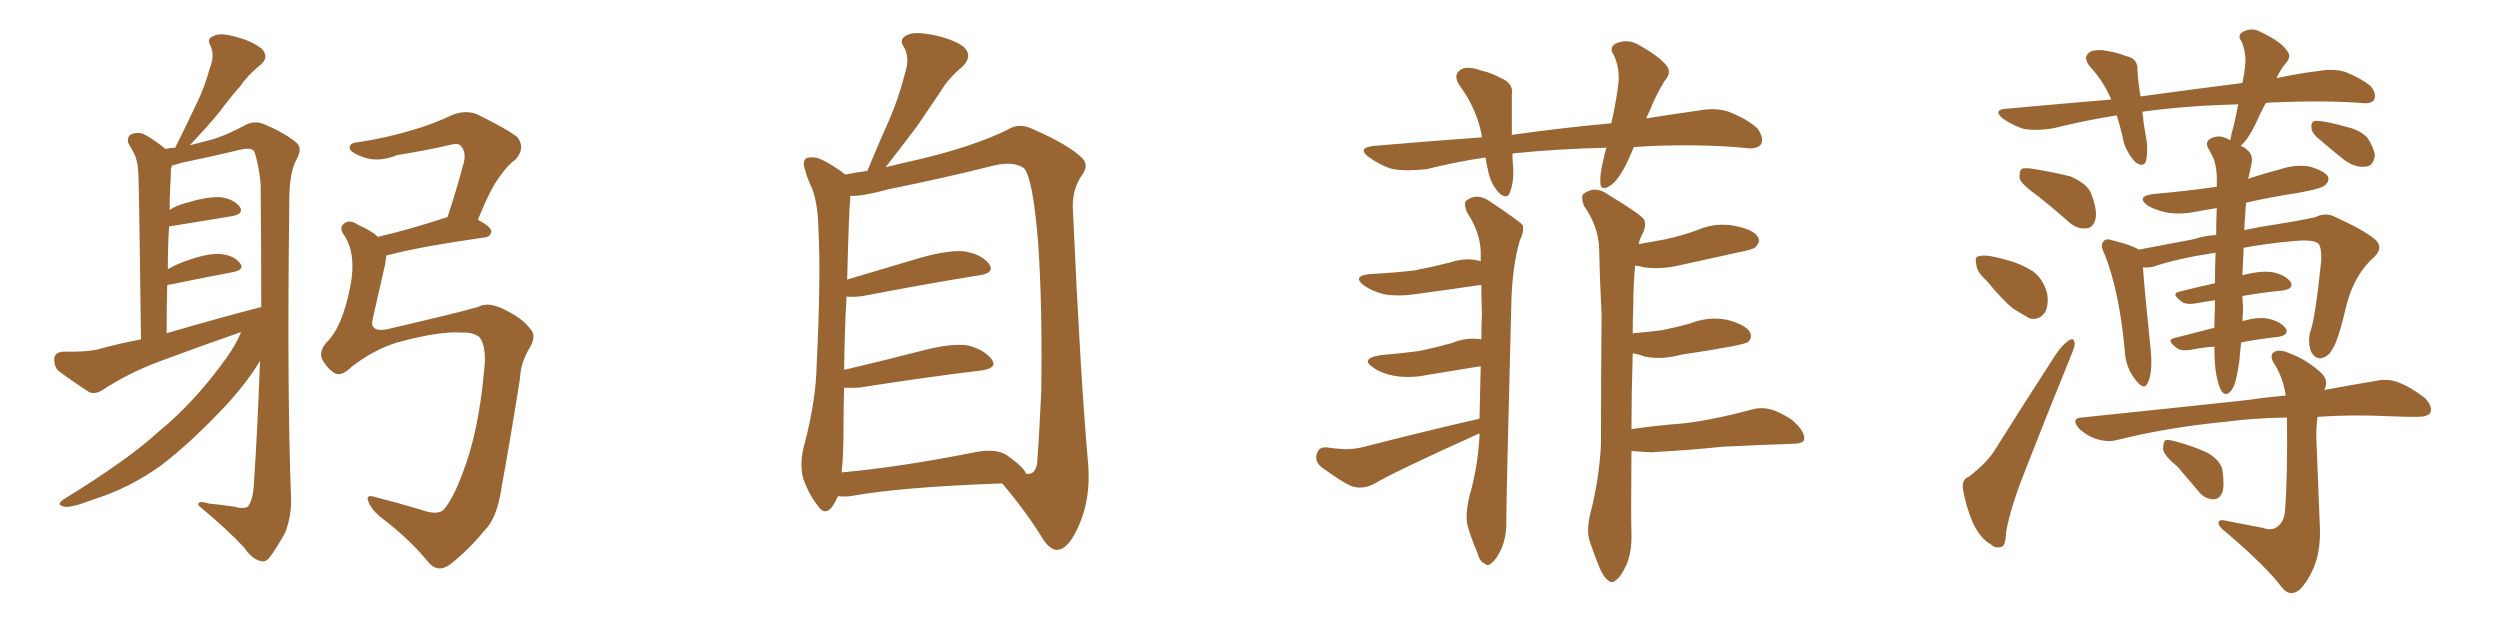 <svg xmlns="http://www.w3.org/2000/svg" xmlns:xlink="http://www.w3.org/1999/xlink" width="600" height="150"><path fill="#996633" padding="10" d="M57.86 79.69L57.86 79.69Q47.75 83.20 37.94 86.87L37.94 86.87Q30.91 89.50 24.61 93.60L24.61 93.60Q23.00 94.63 21.53 94.19L21.53 94.19Q16.99 91.26 13.92 88.92L13.92 88.92Q12.89 87.74 13.04 85.84L13.04 85.84Q13.33 84.52 15.23 84.38L15.23 84.38Q20.07 84.52 23.14 83.94L23.14 83.94Q28.42 82.47 33.84 81.45L33.84 81.45Q33.40 47.17 33.25 43.07L33.25 43.07Q33.25 39.40 32.37 37.21L32.37 37.21Q31.64 35.74 30.76 34.28L30.76 34.28Q30.47 32.81 31.49 32.23L31.49 32.23Q32.81 31.64 34.28 32.08L34.28 32.08Q36.91 33.40 39.70 35.74L39.70 35.74Q41.02 35.45 42.04 35.45L42.04 35.45Q44.82 29.88 47.17 24.90L47.17 24.90Q49.07 21.09 50.39 16.26L50.39 16.26Q51.56 13.33 50.54 10.99L50.54 10.99Q49.51 9.23 51.27 8.64L51.27 8.64Q52.73 7.76 56.40 8.79L56.40 8.79Q60.50 9.81 62.84 11.72L62.84 11.72Q64.75 13.77 62.40 15.67L62.40 15.67Q59.47 18.02 57.57 20.80L57.57 20.80Q55.08 23.58 52.73 26.81L52.73 26.81Q50.10 30.03 45.56 34.86L45.56 34.86Q48.34 34.13 50.68 33.54L50.68 33.54Q53.91 32.67 59.18 29.88L59.18 29.88Q61.23 28.86 63.57 29.88L63.57 29.88Q68.41 31.93 71.19 34.28L71.19 34.28Q72.66 35.60 71.19 38.23L71.19 38.23Q69.29 41.60 69.43 49.22L69.43 49.22Q68.85 93.16 69.87 120.12L69.87 120.12Q69.87 124.22 68.41 127.88L68.41 127.88Q66.21 131.84 64.75 133.74L64.75 133.74Q63.72 135.06 62.40 134.62L62.40 134.62Q60.35 134.03 58.59 131.40L58.59 131.40Q54.64 127.15 47.61 121.29L47.61 121.29Q47.31 119.97 50.10 120.85L50.10 120.85Q53.03 121.14 56.10 121.58L56.10 121.58Q58.74 122.31 59.62 121.44L59.62 121.44Q60.79 119.68 60.94 116.02L60.94 116.02Q61.82 102.98 62.40 86.57L62.40 86.57Q62.26 86.72 62.26 86.87L62.26 86.87Q58.59 92.87 52.44 99.17L52.44 99.17Q44.97 106.93 38.38 111.91L38.38 111.91Q30.91 117.19 22.56 119.82L22.56 119.82Q16.85 122.02 15.38 121.58L15.38 121.58Q13.18 121.14 15.53 119.68L15.53 119.68Q30.76 110.30 37.94 103.71L37.94 103.71Q46.88 96.39 54.49 85.69L54.49 85.69Q56.84 82.32 57.86 79.69ZM39.99 79.98L39.99 79.98Q52.00 76.46 62.70 73.68L62.70 73.68Q62.70 59.91 62.55 44.09L62.55 44.09Q62.11 39.55 61.08 36.47L61.08 36.47Q60.50 35.30 57.86 35.89L57.86 35.89Q50.54 37.65 43.36 39.11L43.36 39.11Q42.19 39.55 41.31 39.70L41.31 39.70Q41.16 39.99 41.02 40.58L41.02 40.58Q41.02 42.19 40.87 44.53L40.87 44.53Q40.72 47.31 40.72 50.39L40.72 50.39Q42.19 49.37 44.38 48.78L44.38 48.78Q49.66 47.17 52.88 47.31L52.88 47.31Q56.10 47.75 57.57 49.66L57.57 49.66Q58.59 51.27 55.81 51.86L55.81 51.86Q49.37 52.88 40.58 54.35L40.58 54.35Q40.28 59.18 40.28 64.60L40.28 64.60Q42.04 63.57 44.38 62.70L44.38 62.70Q49.66 60.79 52.73 60.94L52.73 60.94Q56.10 61.23 57.57 63.13L57.57 63.13Q58.89 64.75 55.81 65.33L55.81 65.33Q49.51 66.50 41.02 68.26L41.02 68.26Q40.58 68.26 40.14 68.41L40.14 68.41Q39.99 73.83 39.99 79.98ZM110.89 79.83L110.89 79.83L110.89 79.83Q105.62 79.39 95.36 82.18L95.36 82.18Q89.65 83.94 84.38 88.04L84.38 88.04Q81.74 90.67 79.98 89.36L79.98 89.36Q78.37 88.18 77.34 86.28L77.34 86.28Q76.46 84.38 78.37 82.18L78.37 82.18Q82.18 78.52 84.08 68.70L84.08 68.70Q85.55 61.23 82.76 56.69L82.76 56.69Q81.15 54.64 82.62 53.61L82.62 53.61Q83.94 52.59 85.84 53.91L85.84 53.91Q89.21 55.37 90.67 56.84L90.67 56.84Q97.85 55.22 107.23 52.15L107.23 52.15Q107.23 52.15 107.37 52.15L107.37 52.15Q109.42 46.14 111.33 38.96L111.33 38.96Q111.91 36.47 110.60 35.01L110.60 35.01Q110.01 34.28 108.25 34.72L108.25 34.72Q101.95 36.18 95.36 37.21L95.36 37.21Q90.67 39.11 87.01 37.65L87.01 37.65Q84.52 36.77 83.94 35.74L83.94 35.74Q83.64 34.28 85.99 34.13L85.99 34.13Q92.72 33.11 99.02 31.20L99.02 31.20Q103.71 29.88 108.69 27.54L108.69 27.54Q111.77 26.37 114.40 27.39L114.40 27.39Q121.88 31.05 124.22 32.96L124.22 32.96Q126.12 35.60 123.78 38.23L123.78 38.23Q121.88 39.55 119.97 42.33L119.97 42.33Q117.77 45.12 114.70 52.73L114.70 52.73Q117.92 54.49 117.92 55.52L117.92 55.52Q117.77 56.84 116.31 56.98L116.31 56.98Q100.93 59.18 93.75 61.08L93.75 61.08Q92.87 61.23 92.72 61.38L92.72 61.38Q92.58 62.40 92.43 63.43L92.43 63.43Q90.82 70.46 89.50 76.32L89.50 76.32Q89.06 78.08 89.65 78.52L89.65 78.52Q90.38 79.54 93.16 78.96L93.16 78.96Q110.16 75 114.70 73.68L114.70 73.68Q117.04 72.36 120.70 74.12L120.70 74.12Q125.39 76.32 127.29 78.96L127.29 78.96Q128.76 80.42 127.29 83.20L127.29 83.20Q124.95 86.87 124.80 90.82L124.80 90.82Q122.31 106.49 120.41 116.75L120.41 116.75Q119.38 124.37 116.16 127.44L116.16 127.44Q112.50 131.98 107.96 135.50L107.96 135.50Q104.88 137.70 102.54 134.62L102.54 134.62Q98.29 129.35 91.11 123.93L91.11 123.93Q88.92 122.02 88.33 120.12L88.33 120.12Q87.74 118.51 90.38 119.38L90.38 119.38Q95.07 120.56 100.93 122.31L100.93 122.31Q105.03 123.78 106.49 122.31L106.49 122.31Q108.69 119.82 111.04 113.53L111.04 113.53Q114.84 103.71 116.16 89.21L116.16 89.21Q116.89 83.35 115.14 81.01L115.14 81.01Q113.67 79.69 110.89 79.83ZM201.12 119.09L201.12 119.09Q200.54 120.41 199.66 121.73L199.66 121.73Q197.90 123.78 196.44 121.58L196.44 121.58Q194.24 118.95 192.77 114.84L192.77 114.84Q191.75 111.04 193.21 106.05L193.21 106.05Q195.85 95.95 196.00 87.45L196.00 87.45Q197.02 67.09 196.44 55.22L196.44 55.22Q196.29 47.75 194.38 44.09L194.38 44.09Q193.65 42.48 193.21 40.72L193.21 40.72Q192.48 38.82 193.51 37.94L193.51 37.94Q195.26 37.50 196.73 38.09L196.73 38.09Q198.93 39.11 200.39 40.14L200.39 40.14Q201.86 41.02 202.88 41.89L202.88 41.89Q204.93 41.46 208.15 41.02L208.15 41.02Q210.94 34.28 213.57 28.42L213.57 28.42Q215.77 23.29 217.24 17.43L217.24 17.43Q218.41 13.92 216.94 11.28L216.94 11.28Q215.63 9.52 217.53 8.50L217.53 8.50Q219.29 7.47 223.68 8.35L223.68 8.35Q228.37 9.23 231.15 11.13L231.15 11.13Q233.64 13.33 231.01 15.97L231.01 15.97Q227.64 18.75 225.73 21.97L225.73 21.97Q222.95 26.07 220.17 30.18L220.17 30.18Q217.09 34.28 212.55 40.14L212.55 40.14Q216.06 39.26 220.61 38.23L220.61 38.23Q233.64 35.16 241.99 31.05L241.99 31.05Q244.48 29.44 247.71 30.91L247.71 30.91Q256.49 34.72 259.72 37.94L259.72 37.94Q261.33 39.55 259.86 41.75L259.86 41.75Q257.08 45.56 257.52 50.83L257.52 50.83Q259.28 90.38 261.18 111.62L261.18 111.62Q261.77 119.68 258.98 125.98L258.98 125.98Q256.49 131.84 253.71 131.98L253.71 131.98Q251.95 131.98 250.20 129.20L250.20 129.20Q246.24 122.75 240.53 116.02L240.53 116.02Q215.92 116.89 204.05 119.09L204.05 119.09Q202.44 119.24 201.12 119.09ZM241.70 109.28L241.70 109.28L241.70 109.28Q245.80 112.21 246.24 113.67L246.24 113.67Q248.29 114.11 248.88 111.47L248.88 111.47Q249.32 106.35 249.90 94.04L249.90 94.04Q250.20 73.83 249.17 58.45L249.17 58.45Q247.85 42.19 245.65 40.28L245.65 40.28Q243.16 38.67 238.62 39.70L238.62 39.70Q227.05 42.63 213.28 45.41L213.28 45.41Q206.84 47.17 204.05 47.02L204.05 47.02Q204.05 47.31 204.05 47.90L204.05 47.90Q203.76 49.80 203.32 67.09L203.32 67.09Q211.67 64.60 221.04 61.82L221.04 61.82Q227.93 59.91 231.59 60.35L231.59 60.35Q235.69 61.08 237.45 63.43L237.45 63.43Q238.77 65.48 235.11 66.06L235.11 66.06Q223.10 67.97 207.13 71.04L207.13 71.04Q204.93 71.34 203.17 71.19L203.17 71.19Q202.73 78.52 202.59 88.77L202.59 88.77Q211.38 86.72 221.63 84.08L221.63 84.08Q228.37 82.32 232.32 82.91L232.32 82.91Q236.28 83.94 238.04 86.28L238.04 86.28Q239.50 88.33 235.55 88.92L235.55 88.92Q223.10 90.38 206.25 93.02L206.25 93.02Q204.05 93.16 202.59 93.02L202.59 93.02Q202.44 97.71 202.44 102.98L202.44 102.98Q202.44 109.28 202.00 113.38L202.00 113.38Q216.36 112.06 233.94 108.54L233.94 108.54Q239.06 107.52 241.70 109.28ZM355.08 100.49L355.08 100.49Q355.22 94.04 355.37 87.89L355.37 87.89Q348.93 88.92 342.77 89.94L342.77 89.94Q338.67 90.82 334.72 90.23L334.72 90.23Q331.64 89.65 329.74 88.33L329.74 88.33Q326.22 86.13 331.20 85.25L331.20 85.25Q336.33 84.81 340.72 84.23L340.72 84.23Q344.82 83.35 348.49 82.32L348.49 82.32Q352.00 80.86 355.52 81.45L355.52 81.45Q355.52 78.22 355.66 75.44L355.66 75.44Q355.52 71.63 355.52 68.41L355.52 68.41Q355.22 68.41 355.22 68.41L355.22 68.41Q347.17 69.58 339.55 70.61L339.55 70.61Q335.60 71.19 332.08 70.61L332.08 70.61Q329.30 69.87 327.39 68.55L327.39 68.55Q324.32 66.21 328.86 65.77L328.86 65.77Q334.57 65.48 339.55 64.89L339.55 64.89Q343.95 64.01 348.05 62.99L348.05 62.99Q351.86 61.67 355.37 62.70L355.37 62.70Q355.37 61.38 355.37 60.35L355.37 60.35Q355.22 55.66 352.00 50.83L352.00 50.83Q351.27 48.78 351.86 48.19L351.86 48.19Q354.49 46.14 357.57 48.34L357.57 48.34Q364.60 53.03 365.48 54.05L365.48 54.05Q365.77 55.81 364.75 57.71L364.75 57.71Q362.84 64.31 362.70 73.68L362.70 73.68Q361.52 119.53 361.52 124.51L361.52 124.51Q361.67 128.47 360.35 131.69L360.35 131.69Q359.03 134.47 358.01 135.06L358.01 135.06Q357.13 136.08 356.25 135.21L356.25 135.21Q355.08 134.77 354.49 132.42L354.49 132.42Q353.17 129.49 352.29 126.42L352.29 126.42Q351.56 123.93 352.59 119.38L352.59 119.38Q354.64 112.35 355.08 104.74L355.08 104.74Q355.08 104.15 355.08 104.00L355.08 104.00Q334.28 113.38 329.74 116.16L329.74 116.16Q326.81 117.63 324.17 116.60L324.17 116.60Q322.12 115.72 317.29 112.21L317.29 112.21Q315.53 110.89 315.97 109.13L315.97 109.13Q316.41 107.23 318.31 107.37L318.31 107.37Q320.36 107.67 322.71 107.81L322.71 107.81Q325.20 107.81 327.39 107.23L327.39 107.23Q341.02 103.71 355.08 100.49ZM391.55 108.25L391.55 108.25Q391.41 124.66 391.55 127.73L391.55 127.73Q391.70 132.28 390.38 135.50L390.38 135.50Q388.92 138.57 387.89 139.16L387.89 139.16Q386.87 140.19 385.99 139.31L385.99 139.31Q384.96 138.72 383.94 136.38L383.94 136.38Q382.62 133.15 381.59 130.08L381.59 130.08Q380.57 127.29 381.88 122.46L381.88 122.46Q383.79 114.84 384.23 106.79L384.23 106.79Q384.23 90.53 384.38 75.59L384.38 75.59Q383.94 67.09 383.79 59.62L383.79 59.62Q383.64 54.35 380.13 49.37L380.13 49.37Q379.39 47.17 379.98 46.58L379.98 46.58Q382.76 44.38 385.99 46.73L385.99 46.73Q393.75 51.42 394.63 52.73L394.63 52.73Q395.21 54.49 393.90 56.69L393.90 56.69Q393.46 57.57 393.31 58.59L393.31 58.59Q396.53 58.01 399.76 57.42L399.76 57.42Q403.71 56.54 407.37 55.22L407.37 55.22Q411.77 53.32 416.31 54.20L416.31 54.20Q420.85 55.08 421.88 56.84L421.88 56.84Q422.61 58.01 421.29 59.33L421.29 59.33Q420.70 59.91 417.48 60.50L417.48 60.50Q410.30 62.11 403.56 63.57L403.56 63.57Q398.73 64.75 394.63 64.16L394.63 64.16Q393.46 63.87 392.43 63.72L392.43 63.72Q391.99 68.12 391.99 73.54L391.99 73.54Q391.85 76.76 391.85 79.98L391.85 79.98Q395.65 79.69 398.88 79.25L398.88 79.25Q402.39 78.52 405.62 77.64L405.62 77.64Q410.01 75.88 414.55 76.76L414.55 76.76Q418.95 77.93 419.97 79.69L419.97 79.69Q420.70 81.15 419.38 82.18L419.38 82.18Q418.80 82.47 416.02 83.06L416.02 83.06Q409.72 84.23 403.56 85.11L403.56 85.11Q398.73 86.43 394.63 85.55L394.63 85.55Q393.16 84.96 391.85 84.81L391.85 84.81Q391.55 95.07 391.55 102.98L391.55 102.98Q397.71 102.10 403.56 101.66L403.56 101.66Q410.60 100.93 420.41 98.29L420.41 98.29Q423.49 97.41 426.71 98.88L426.71 98.88Q428.61 99.76 430.08 100.78L430.08 100.78Q433.15 103.42 433.01 105.32L433.01 105.32Q433.01 106.35 430.81 106.49L430.81 106.49Q422.02 106.79 413.09 107.23L413.09 107.23Q406.79 107.96 396.24 108.54L396.24 108.54Q393.31 108.40 391.55 108.25ZM392.14 35.30L392.14 35.30L392.14 35.30Q391.55 36.62 390.97 37.94L390.97 37.94Q388.92 42.63 386.72 44.38L386.72 44.38Q384.23 46.14 384.08 43.95L384.08 43.95Q383.94 41.89 384.81 38.38L384.81 38.38Q385.11 36.77 385.55 35.45L385.55 35.45Q373.83 35.74 363.57 36.77L363.57 36.77Q363.13 36.77 362.99 36.91L362.99 36.91Q362.99 38.38 363.13 39.84L363.13 39.84Q363.43 43.36 362.40 46.14L362.40 46.14Q361.67 48.05 359.77 46.29L359.77 46.29Q357.71 44.09 357.13 40.87L357.13 40.87Q356.69 39.26 356.54 37.79L356.54 37.79Q349.51 38.82 342.48 40.58L342.48 40.58Q337.79 41.16 334.28 40.58L334.28 40.58Q331.49 39.84 328.42 37.65L328.42 37.65Q325.63 35.45 329.74 35.01L329.74 35.01Q343.36 33.84 355.66 32.96L355.66 32.96Q355.52 31.93 355.37 31.35L355.37 31.35Q354.05 25.63 350.39 20.65L350.39 20.65Q348.34 17.72 351.12 16.41L351.12 16.41Q353.03 15.97 355.66 16.99L355.66 16.99Q357.86 17.43 360.21 18.75L360.21 18.75Q363.28 19.92 362.84 22.71L362.84 22.71Q362.84 26.95 362.84 32.37L362.84 32.37Q375.29 30.62 386.72 29.59L386.72 29.59Q388.04 23.73 388.48 19.34L388.48 19.34Q388.62 15.97 387.30 13.18L387.30 13.18Q386.13 11.57 387.60 10.55L387.60 10.55Q390.23 9.23 392.87 10.55L392.87 10.55Q398.00 13.33 399.90 15.67L399.90 15.67Q401.37 17.29 399.46 19.48L399.46 19.48Q397.12 23.44 396.09 26.22L396.09 26.22Q395.51 27.39 395.07 28.42L395.07 28.42Q401.51 27.39 407.81 26.51L407.81 26.51Q411.77 25.78 414.84 26.81L414.84 26.81Q419.09 28.42 421.73 30.76L421.73 30.76Q423.34 32.96 422.75 34.42L422.75 34.42Q422.02 35.74 419.68 35.60L419.68 35.60Q410.30 34.57 396.68 35.01L396.68 35.01Q394.34 35.16 392.14 35.30ZM489.26 47.17L489.26 47.17Q485.30 44.38 484.72 42.92L484.72 42.92Q484.57 41.16 485.16 40.58L485.16 40.58Q485.89 40.14 488.23 40.58L488.23 40.58Q492.77 41.31 496.88 42.33L496.88 42.33Q500.98 44.09 501.86 46.44L501.86 46.44Q503.47 50.54 502.88 52.73L502.88 52.73Q502.29 54.64 500.83 54.79L500.83 54.79Q498.49 55.08 496.58 53.32L496.58 53.32Q492.77 49.95 489.26 47.17ZM476.81 67.38L476.81 67.38Q474.46 65.33 474.32 63.57L474.32 63.57Q473.88 61.67 474.76 61.52L474.76 61.52Q476.37 61.08 478.71 61.67L478.71 61.67Q480.18 61.96 481.64 62.40L481.64 62.40Q485.01 63.28 487.79 65.04L487.79 65.04Q490.43 66.94 491.31 70.46L491.31 70.46Q491.75 72.95 490.87 74.85L490.87 74.85Q489.55 76.90 487.21 76.46L487.21 76.46Q485.60 75.59 483.25 74.12L483.25 74.12Q480.76 72.22 476.81 67.38ZM472.56 114.40L472.56 114.40Q476.51 111.33 478.42 108.54L478.42 108.54Q485.30 97.56 493.36 85.11L493.36 85.11Q494.97 82.76 496.44 81.74L496.44 81.74Q497.75 80.86 497.90 82.32L497.90 82.32Q498.05 83.06 497.02 85.40L497.02 85.40Q491.75 98.29 486.04 112.94L486.04 112.94Q482.52 121.73 481.49 127.59L481.49 127.59Q481.35 131.10 480.32 131.25L480.32 131.25Q478.86 131.69 477.83 130.66L477.83 130.66Q475.34 129.35 473.44 125.39L473.44 125.39Q471.68 121.00 471.09 117.33L471.09 117.33Q470.80 114.99 472.56 114.40ZM531.88 89.79L531.88 89.79Q531.45 87.30 531.45 83.20L531.45 83.20Q528.66 83.35 525.88 83.94L525.88 83.94Q523.24 84.38 522.22 83.35L522.22 83.35Q519.87 81.59 521.78 81.15L521.78 81.15Q526.46 79.98 531.45 78.66L531.45 78.66Q531.45 76.17 531.59 73.83L531.59 73.83Q531.59 72.66 531.59 72.07L531.59 72.07Q529.25 72.36 527.05 72.80L527.05 72.80Q524.41 73.24 523.39 72.22L523.39 72.22Q521.04 70.46 522.95 70.02L522.95 70.02Q527.05 68.99 531.59 67.97L531.59 67.97Q531.59 63.87 531.74 60.64L531.74 60.64Q522.22 62.11 516.80 64.01L516.80 64.01Q515.33 64.31 514.31 64.16L514.31 64.16Q514.60 68.70 516.06 82.91L516.06 82.91Q516.80 89.06 515.48 91.85L515.48 91.85Q514.60 94.04 512.26 90.82L512.26 90.82Q510.06 87.89 509.91 83.79L509.91 83.79Q508.59 69.73 505.08 60.94L505.08 60.94Q503.91 58.74 504.93 57.86L504.93 57.86Q505.37 57.13 507.13 57.71L507.13 57.71Q511.82 58.89 513.28 59.91L513.28 59.91Q518.85 58.89 526.46 57.42L526.46 57.42Q529.10 56.54 531.88 56.40L531.88 56.40Q531.88 52.73 532.03 49.95L532.03 49.95Q529.25 50.39 526.90 50.83L526.90 50.83Q523.10 51.56 519.87 50.98L519.87 50.98Q517.24 50.39 515.48 49.37L515.48 49.37Q512.55 47.17 516.65 46.58L516.65 46.58Q524.85 45.85 532.03 44.82L532.03 44.82Q532.03 43.21 532.03 42.19L532.03 42.19Q531.88 39.11 530.86 37.21L530.86 37.21Q530.42 36.47 529.98 35.60L529.98 35.60Q529.25 34.28 530.27 33.40L530.27 33.40Q532.18 32.37 533.64 32.96L533.64 32.96Q534.38 33.11 535.25 33.69L535.25 33.69Q535.55 31.93 536.13 30.03L536.13 30.03Q536.72 27.39 537.16 25.05L537.16 25.05Q524.85 25.34 514.16 26.81L514.16 26.81Q514.45 29.74 515.04 32.96L515.04 32.96Q515.63 35.89 515.04 38.67L515.04 38.67Q514.45 40.28 512.55 38.96L512.55 38.96Q510.79 37.21 509.77 34.42L509.77 34.42Q509.03 30.91 508.01 27.69L508.01 27.69Q500.54 28.86 492.92 30.76L492.92 30.76Q488.82 31.49 485.60 30.91L485.60 30.91Q483.25 30.18 480.62 28.42L480.62 28.42Q478.13 26.22 481.79 26.07L481.79 26.07Q494.68 24.90 506.69 23.88L506.69 23.88Q504.93 19.63 501.71 16.11L501.71 16.11Q499.51 13.62 501.86 12.30L501.86 12.30Q503.76 11.72 506.10 12.30L506.10 12.30Q508.01 12.60 510.35 13.48L510.35 13.48Q513.13 14.06 512.99 16.85L512.99 16.85Q513.13 19.63 513.72 23.14L513.72 23.14Q526.61 21.39 538.18 19.92L538.18 19.92Q538.77 16.99 538.92 14.65L538.92 14.65Q538.92 12.01 537.89 9.81L537.89 9.81Q536.87 8.50 538.33 7.62L538.33 7.62Q540.53 6.45 542.72 7.76L542.72 7.76Q547.41 9.96 548.88 12.16L548.88 12.16Q550.20 13.62 548.29 15.53L548.29 15.53Q546.97 17.29 546.39 18.75L546.39 18.75Q551.81 17.58 556.79 16.99L556.79 16.99Q560.16 16.41 562.94 17.29L562.94 17.29Q566.60 18.75 568.95 20.65L568.95 20.65Q570.41 22.41 569.82 23.88L569.82 23.88Q569.24 24.90 567.33 24.76L567.33 24.76Q557.96 24.02 545.07 24.61L545.07 24.61Q544.34 24.61 543.75 24.76L543.75 24.76Q542.43 27.25 541.41 29.59L541.41 29.59Q539.50 33.54 537.74 35.01L537.74 35.01Q538.62 35.30 539.21 35.89L539.21 35.89Q540.82 37.06 540.38 39.26L540.38 39.26Q540.09 40.72 539.65 42.63L539.65 42.63Q539.50 42.77 539.50 42.92L539.50 42.92Q543.46 41.60 547.41 40.58L547.41 40.58Q550.93 39.40 554.44 39.99L554.44 39.99Q557.81 41.02 558.69 42.33L558.69 42.33Q559.13 43.36 558.11 44.38L558.11 44.38Q557.37 45.26 551.51 46.29L551.51 46.29Q544.92 47.31 539.06 48.63L539.06 48.63Q538.77 52.00 538.62 55.22L538.62 55.22Q542.72 54.35 546.83 53.76L546.83 53.76Q551.51 53.03 555.62 52.15L555.62 52.15Q558.25 50.83 560.60 52.15L560.60 52.15Q567.33 55.22 569.97 57.42L569.97 57.42Q572.17 59.33 569.82 61.67L569.82 61.67Q565.14 65.77 563.23 72.95L563.23 72.95Q561.18 81.74 559.86 83.64L559.86 83.64Q558.98 85.55 557.08 85.99L557.08 85.99Q555.47 86.13 554.59 84.23L554.59 84.23Q553.86 82.03 554.44 79.69L554.44 79.69Q555.62 76.76 557.08 62.70L557.08 62.70Q557.23 58.89 556.20 58.30L556.20 58.30Q554.59 57.42 550.49 57.86L550.49 57.86Q543.75 58.45 538.48 59.47L538.48 59.47Q538.33 63.28 538.18 66.06L538.18 66.06Q542.58 64.89 545.36 65.33L545.36 65.33Q548.44 65.92 549.76 67.68L549.76 67.68Q550.63 69.29 547.85 69.73L547.85 69.73Q543.16 70.17 538.18 71.04L538.18 71.04Q538.18 72.36 538.33 73.39L538.33 73.39Q538.33 75.15 538.18 77.05L538.18 77.05Q541.85 76.03 544.19 76.46L544.19 76.46Q547.27 77.05 548.58 78.81L548.58 78.81Q549.46 80.42 546.68 80.86L546.68 80.86Q542.43 81.30 537.89 82.18L537.89 82.18Q537.60 84.38 537.45 86.57L537.45 86.57Q536.87 90.53 536.28 92.29L536.28 92.29Q535.55 94.04 534.67 94.48L534.67 94.48Q533.79 94.78 533.20 93.90L533.20 93.90Q532.47 92.87 531.88 89.79ZM543.16 126.71L543.16 126.71Q545.21 127.44 546.53 126.42L546.53 126.42Q548.29 125.24 548.44 122.17L548.44 122.17Q549.02 114.40 548.88 100.20L548.88 100.20Q540.53 100.34 534.23 101.22L534.23 101.22Q520.31 102.54 508.01 105.62L508.01 105.62Q505.81 106.20 503.03 105.32L503.03 105.32Q500.83 104.59 498.93 102.83L498.93 102.83Q496.88 100.34 499.66 100.20L499.66 100.20Q520.90 98.00 538.62 96.09L538.62 96.09Q543.75 95.36 548.58 94.92L548.58 94.92Q548.00 90.97 546.09 87.74L546.09 87.74Q544.63 85.69 545.51 84.67L545.51 84.67Q546.83 83.64 549.17 84.67L549.17 84.67Q553.27 86.13 556.79 89.21L556.79 89.21Q559.13 91.26 557.81 93.60L557.81 93.60Q564.84 92.29 570.26 91.41L570.26 91.41Q573.05 90.82 575.39 91.70L575.39 91.70Q578.32 92.72 581.98 95.51L581.98 95.51Q583.89 97.56 583.30 99.02L583.30 99.02Q582.71 100.05 580.08 100.05L580.08 100.05Q576.86 100.05 573.63 99.90L573.63 99.90Q564.11 99.46 556.20 100.05L556.20 100.05Q555.91 102.25 555.91 104.88L555.91 104.88Q556.64 123.93 556.79 127.00L556.79 127.00Q556.93 132.42 555.18 136.52L555.18 136.52Q553.71 139.75 551.95 141.50L551.95 141.50Q549.61 143.41 547.71 141.06L547.71 141.06Q543.90 135.94 534.08 127.59L534.08 127.59Q532.62 126.56 532.47 125.68L532.47 125.68Q532.32 124.51 534.08 124.95L534.08 124.95Q538.62 125.83 543.16 126.71ZM522.66 112.06L522.66 112.06Q519.29 109.28 519.14 107.81L519.14 107.81Q519.14 106.05 519.73 105.62L519.73 105.62Q520.61 105.47 522.51 106.05L522.51 106.05Q526.32 107.08 529.54 108.54L529.54 108.54Q532.76 110.30 533.35 112.65L533.35 112.65Q533.94 116.46 533.35 118.21L533.35 118.21Q532.62 119.82 531.30 119.82L531.30 119.82Q529.10 119.82 527.64 117.92L527.64 117.92Q525 114.84 522.66 112.06ZM555.91 32.81L555.91 32.81L555.91 32.81Q554.74 31.64 554.74 30.62L554.74 30.62Q554.59 29.00 555.91 29.00L555.91 29.00Q557.96 29.00 563.23 30.47L563.23 30.47Q566.46 31.20 568.21 33.11L568.21 33.11Q569.82 35.60 569.97 37.35L569.97 37.35Q569.53 39.99 567.63 39.99L567.63 39.99Q565.43 40.28 562.79 38.53L562.79 38.53Q559.13 35.60 555.91 32.81Z"/></svg>